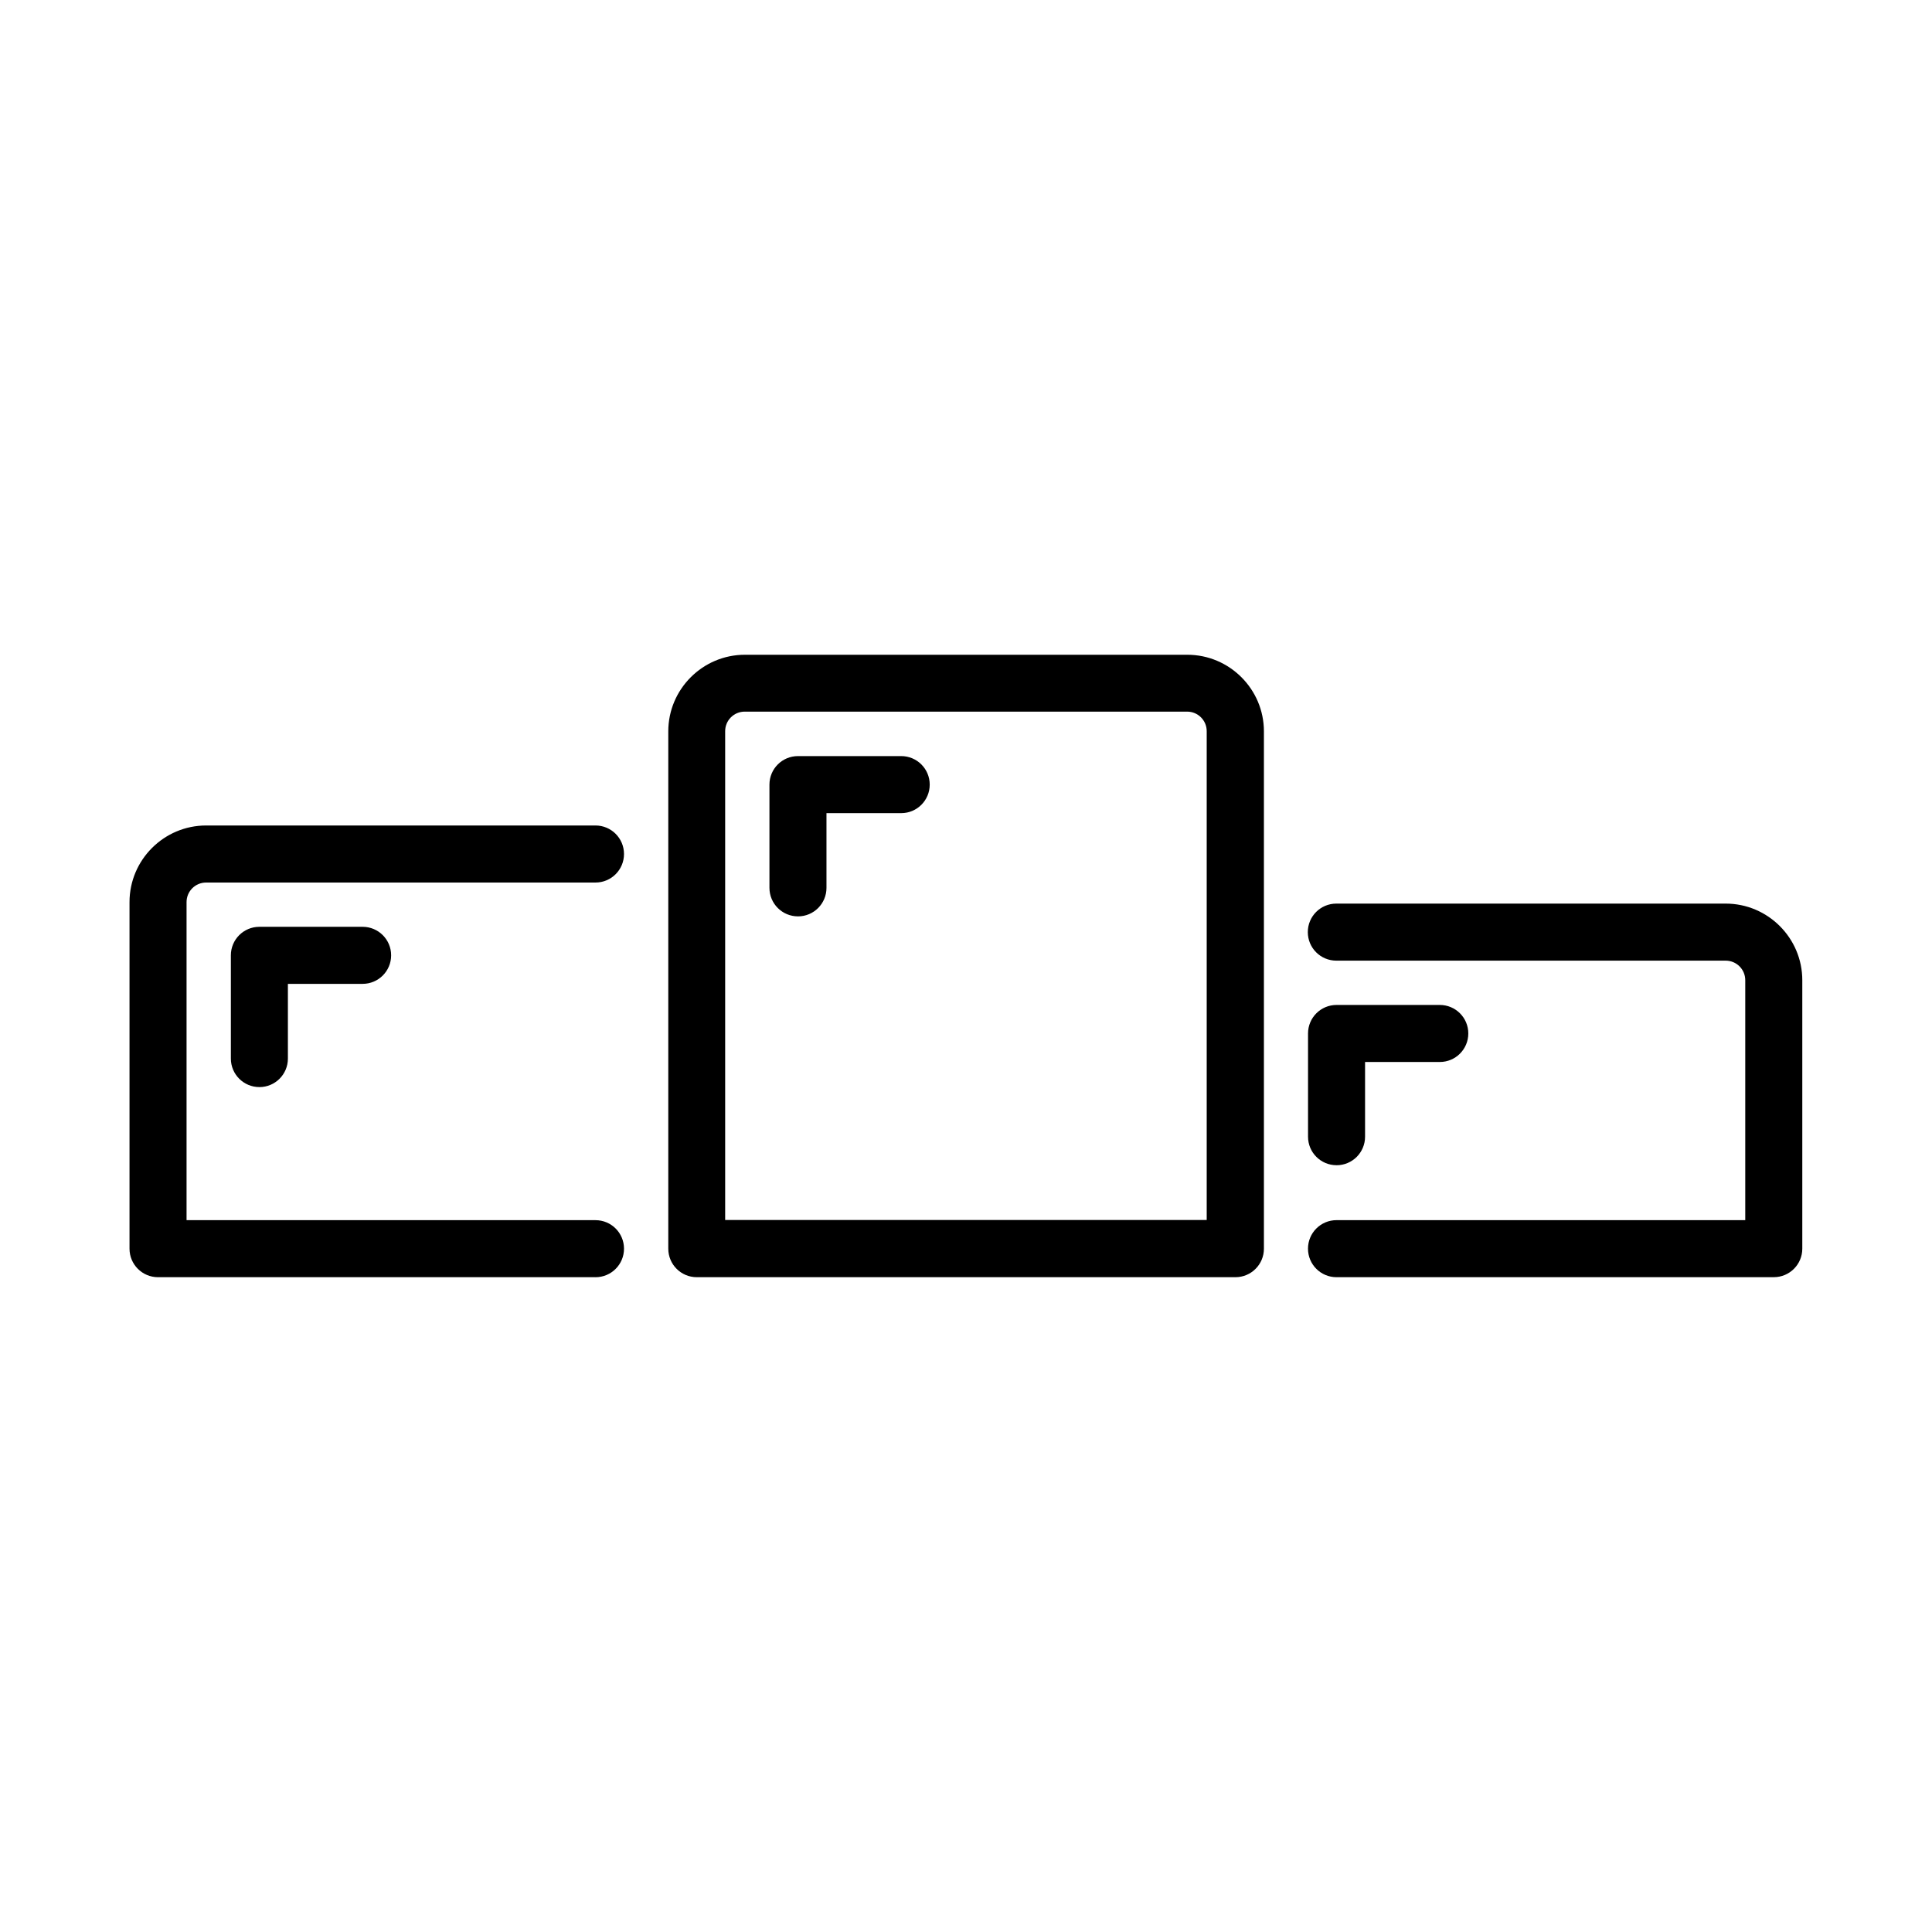<?xml version="1.0" encoding="UTF-8"?>
<!-- Uploaded to: SVG Repo, www.svgrepo.com, Generator: SVG Repo Mixer Tools -->
<svg fill="#000000" width="800px" height="800px" version="1.1" viewBox="144 144 512 512" xmlns="http://www.w3.org/2000/svg">
 <path d="m614.12 482.47h-115.93c-4.18 0-7.559-3.375-7.559-7.559 0-4.18 3.375-7.559 7.559-7.559h108.32v-63.582c0-2.871-2.316-5.188-5.188-5.188h-103.18c-4.18 0-7.559-3.375-7.559-7.559 0-4.18 3.375-7.559 7.559-7.559h103.18c11.184 0 20.305 9.117 20.305 20.305v71.137c0 4.18-3.375 7.559-7.559 7.559zm-142.73 0h-142.73c-4.18 0-7.559-3.375-7.559-7.559v-137.09c0-11.184 9.117-20.305 20.305-20.305h117.24c11.184 0 20.305 9.117 20.305 20.305v137.09c0 4.18-3.375 7.559-7.559 7.559zm-135.17-15.164h127.57v-129.53c0-2.871-2.316-5.188-5.188-5.188h-117.24c-2.871 0-5.188 2.316-5.188 5.188v129.53zm-34.41 15.164h-115.93c-4.18 0-7.559-3.375-7.559-7.559v-91.844c0-11.184 9.117-20.305 20.305-20.305h103.18c4.18 0 7.559 3.375 7.559 7.559 0 4.18-3.375 7.559-7.559 7.559h-103.18c-2.871 0-5.188 2.316-5.188 5.188v84.289h108.37c4.18 0 7.559 3.375 7.559 7.559 0 4.18-3.375 7.559-7.559 7.559zm196.39-29.676c-4.18 0-7.559-3.375-7.559-7.559v-27.355c0-4.18 3.375-7.559 7.559-7.559h27.355c4.18 0 7.559 3.375 7.559 7.559 0 4.18-3.375 7.559-7.559 7.559h-19.801v19.801c0 4.18-3.375 7.559-7.559 7.559zm-285.46-20.707c-4.18 0-7.559-3.375-7.559-7.559v-27.355c0-4.18 3.375-7.559 7.559-7.559h27.355c4.18 0 7.559 3.375 7.559 7.559 0 4.18-3.375 7.559-7.559 7.559h-19.801v19.801c0 4.18-3.375 7.559-7.559 7.559zm142.73-45.242c-4.18 0-7.559-3.375-7.559-7.559v-27.355c0-4.18 3.375-7.559 7.559-7.559h27.355c4.18 0 7.559 3.375 7.559 7.559 0 4.18-3.375 7.559-7.559 7.559h-19.801v19.801c0 4.18-3.375 7.559-7.559 7.559z"/>
</svg>